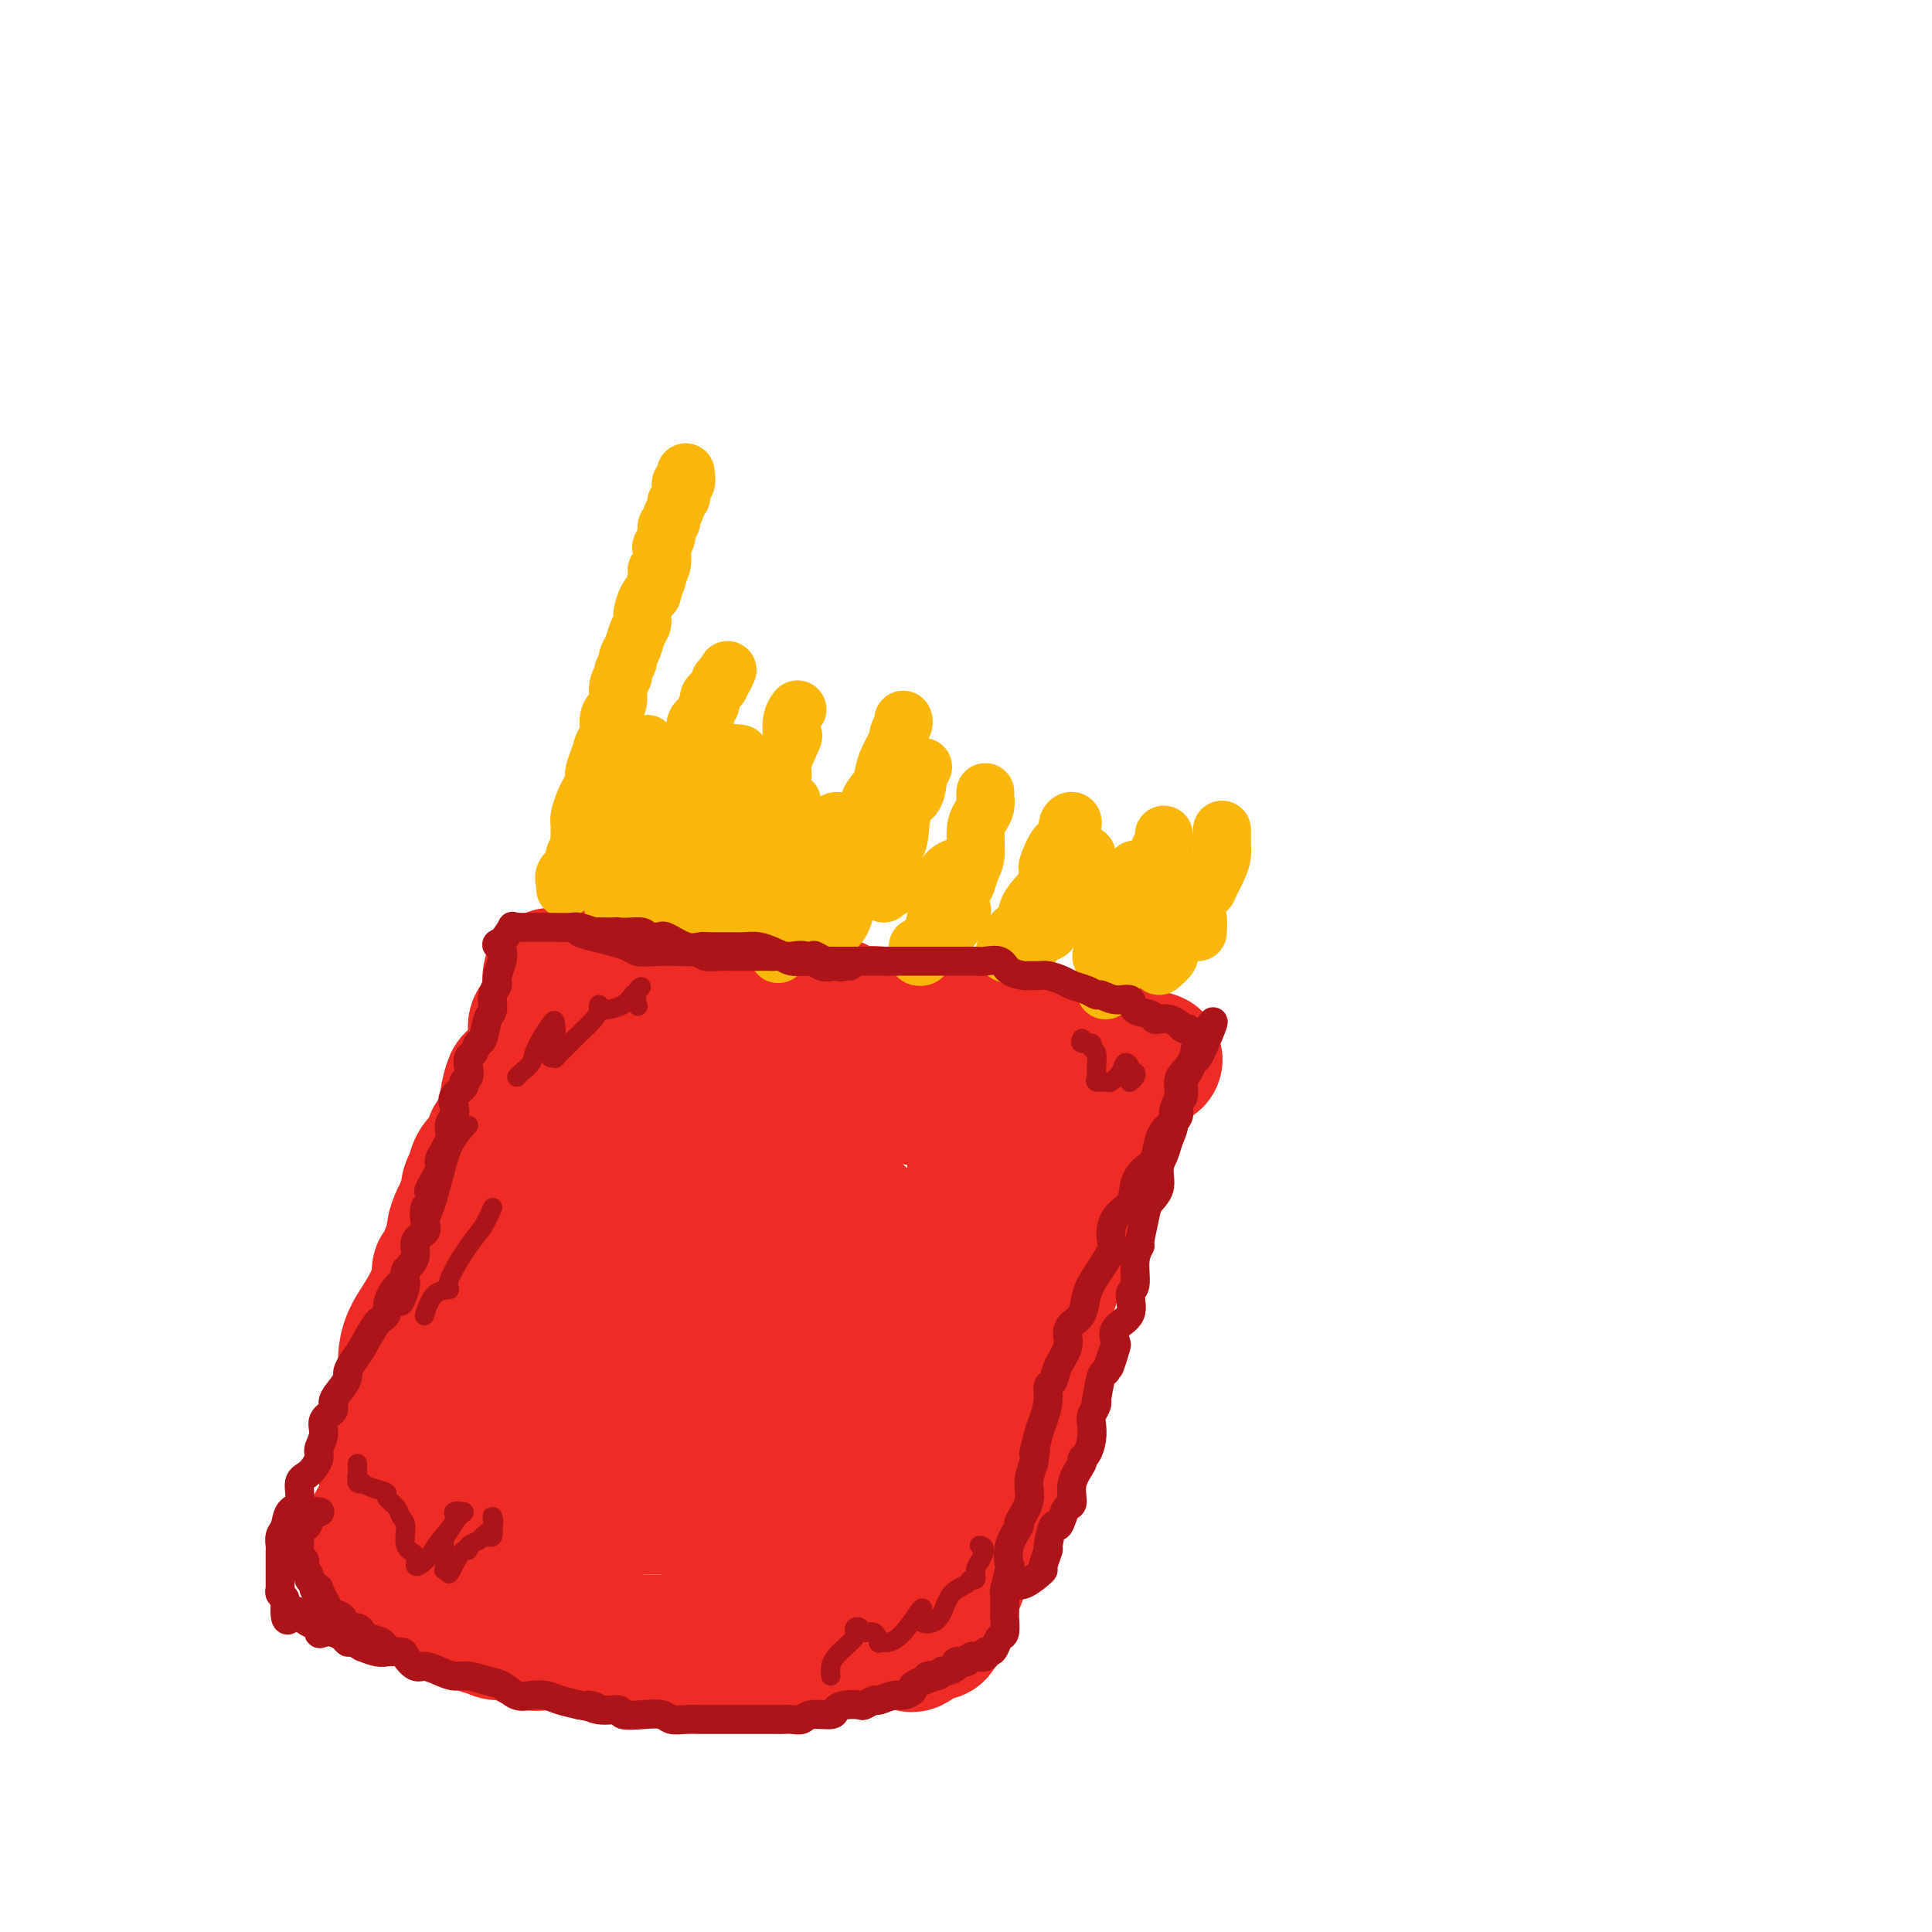 <svg viewBox='0 0 400 400' version='1.1' xmlns='http://www.w3.org/2000/svg' xmlns:xlink='http://www.w3.org/1999/xlink'><g fill='none' stroke='#EE2B24' stroke-width='28' stroke-linecap='round' stroke-linejoin='round'><path d='M95,267c-0.305,0.003 -0.609,0.006 -1,0c-0.391,-0.006 -0.867,-0.022 -1,0c-0.133,0.022 0.077,0.081 0,0c-0.077,-0.081 -0.440,-0.304 -1,0c-0.560,0.304 -1.317,1.135 -2,2c-0.683,0.865 -1.293,1.766 -2,3c-0.707,1.234 -1.510,2.802 -2,4c-0.490,1.198 -0.668,2.027 -1,3c-0.332,0.973 -0.820,2.091 -1,3c-0.180,0.909 -0.053,1.611 0,3c0.053,1.389 0.031,3.467 0,5c-0.031,1.533 -0.072,2.520 0,4c0.072,1.480 0.259,3.451 0,5c-0.259,1.549 -0.962,2.676 -1,4c-0.038,1.324 0.589,2.847 0,5c-0.589,2.153 -2.392,4.937 -3,7c-0.608,2.063 -0.019,3.404 0,4c0.019,0.596 -0.530,0.446 -1,1c-0.470,0.554 -0.860,1.811 -1,2c-0.140,0.189 -0.030,-0.692 0,-1c0.030,-0.308 -0.021,-0.044 0,-1c0.021,-0.956 0.113,-3.132 0,-4c-0.113,-0.868 -0.432,-0.429 0,-1c0.432,-0.571 1.616,-2.154 2,-4c0.384,-1.846 -0.033,-3.956 0,-6c0.033,-2.044 0.517,-4.022 1,-6'/><path d='M81,299c0.855,-4.407 1.493,-3.925 2,-6c0.507,-2.075 0.885,-6.708 1,-9c0.115,-2.292 -0.032,-2.241 0,-3c0.032,-0.759 0.242,-2.326 1,-4c0.758,-1.674 2.062,-3.455 3,-5c0.938,-1.545 1.508,-2.854 2,-4c0.492,-1.146 0.906,-2.127 1,-3c0.094,-0.873 -0.133,-1.636 0,-2c0.133,-0.364 0.627,-0.327 1,-1c0.373,-0.673 0.626,-2.055 1,-3c0.374,-0.945 0.870,-1.454 1,-2c0.130,-0.546 -0.105,-1.128 0,-2c0.105,-0.872 0.549,-2.033 1,-3c0.451,-0.967 0.909,-1.739 1,-2c0.091,-0.261 -0.185,-0.012 0,0c0.185,0.012 0.832,-0.213 1,-1c0.168,-0.787 -0.143,-2.136 0,-3c0.143,-0.864 0.738,-1.242 1,-2c0.262,-0.758 0.190,-1.897 1,-3c0.810,-1.103 2.503,-2.169 3,-3c0.497,-0.831 -0.203,-1.425 0,-2c0.203,-0.575 1.310,-1.130 2,-2c0.690,-0.870 0.963,-2.054 1,-3c0.037,-0.946 -0.163,-1.654 0,-3c0.163,-1.346 0.688,-3.330 1,-4c0.312,-0.670 0.409,-0.028 1,0c0.591,0.028 1.674,-0.560 2,-1c0.326,-0.440 -0.104,-0.734 0,-1c0.104,-0.266 0.744,-0.505 1,-1c0.256,-0.495 0.128,-1.248 0,-2'/><path d='M110,219c4.085,-9.349 1.799,-3.723 1,-2c-0.799,1.723 -0.110,-0.457 0,-2c0.110,-1.543 -0.359,-2.447 0,-3c0.359,-0.553 1.546,-0.753 2,-1c0.454,-0.247 0.173,-0.539 0,-1c-0.173,-0.461 -0.239,-1.090 0,-2c0.239,-0.910 0.784,-2.100 1,-3c0.216,-0.900 0.102,-1.509 0,-2c-0.102,-0.491 -0.193,-0.864 0,-1c0.193,-0.136 0.670,-0.036 1,0c0.330,0.036 0.513,0.009 1,0c0.487,-0.009 1.279,0.000 2,0c0.721,-0.000 1.370,-0.010 2,0c0.630,0.010 1.239,0.040 2,0c0.761,-0.040 1.672,-0.151 3,0c1.328,0.151 3.072,0.562 4,1c0.928,0.438 1.039,0.902 2,1c0.961,0.098 2.773,-0.170 4,0c1.227,0.170 1.868,0.778 3,1c1.132,0.222 2.754,0.060 4,0c1.246,-0.060 2.118,-0.016 3,0c0.882,0.016 1.776,0.004 3,0c1.224,-0.004 2.778,-0.001 4,0c1.222,0.001 2.111,0.001 3,0'/><path d='M155,205c6.796,0.682 3.287,0.887 3,1c-0.287,0.113 2.650,0.133 4,0c1.350,-0.133 1.113,-0.421 2,0c0.887,0.421 2.898,1.549 4,2c1.102,0.451 1.296,0.225 2,0c0.704,-0.225 1.919,-0.449 3,0c1.081,0.449 2.027,1.570 3,2c0.973,0.430 1.973,0.168 3,0c1.027,-0.168 2.079,-0.241 3,0c0.921,0.241 1.709,0.795 3,1c1.291,0.205 3.084,0.059 4,0c0.916,-0.059 0.955,-0.031 2,0c1.045,0.031 3.095,0.065 4,0c0.905,-0.065 0.664,-0.228 1,0c0.336,0.228 1.248,0.846 2,1c0.752,0.154 1.342,-0.155 2,0c0.658,0.155 1.384,0.774 2,1c0.616,0.226 1.124,0.060 2,0c0.876,-0.060 2.122,-0.013 3,0c0.878,0.013 1.388,-0.007 2,0c0.612,0.007 1.327,0.041 2,0c0.673,-0.041 1.303,-0.155 2,0c0.697,0.155 1.460,0.581 2,1c0.540,0.419 0.856,0.833 2,1c1.144,0.167 3.116,0.087 4,0c0.884,-0.087 0.681,-0.181 1,0c0.319,0.181 1.160,0.637 2,1c0.840,0.363 1.679,0.633 3,1c1.321,0.367 3.125,0.829 4,1c0.875,0.171 0.821,0.049 1,0c0.179,-0.049 0.589,-0.024 1,0'/><path d='M233,218c12.032,2.224 3.112,1.286 0,1c-3.112,-0.286 -0.416,0.082 0,1c0.416,0.918 -1.446,2.388 -2,3c-0.554,0.612 0.201,0.366 0,1c-0.201,0.634 -1.360,2.147 -2,3c-0.640,0.853 -0.763,1.046 -1,2c-0.237,0.954 -0.589,2.667 -1,4c-0.411,1.333 -0.880,2.285 -1,3c-0.120,0.715 0.109,1.194 0,2c-0.109,0.806 -0.555,1.939 -1,3c-0.445,1.061 -0.888,2.048 -1,3c-0.112,0.952 0.107,1.867 0,3c-0.107,1.133 -0.539,2.484 -1,3c-0.461,0.516 -0.950,0.196 -1,1c-0.050,0.804 0.339,2.730 0,4c-0.339,1.270 -1.405,1.884 -2,3c-0.595,1.116 -0.719,2.735 -1,4c-0.281,1.265 -0.719,2.175 -1,3c-0.281,0.825 -0.404,1.564 -1,3c-0.596,1.436 -1.665,3.571 -2,5c-0.335,1.429 0.064,2.154 0,3c-0.064,0.846 -0.590,1.813 -1,3c-0.410,1.187 -0.705,2.593 -1,4'/><path d='M213,283c-3.048,10.541 -0.667,4.395 0,3c0.667,-1.395 -0.381,1.961 -1,4c-0.619,2.039 -0.810,2.763 -1,4c-0.190,1.237 -0.379,2.989 -1,4c-0.621,1.011 -1.675,1.280 -2,2c-0.325,0.720 0.081,1.891 0,3c-0.081,1.109 -0.647,2.156 -1,3c-0.353,0.844 -0.494,1.486 -1,2c-0.506,0.514 -1.378,0.899 -2,2c-0.622,1.101 -0.993,2.918 -1,4c-0.007,1.082 0.352,1.428 0,2c-0.352,0.572 -1.414,1.369 -2,2c-0.586,0.631 -0.696,1.094 -1,2c-0.304,0.906 -0.802,2.255 -1,3c-0.198,0.745 -0.094,0.887 0,1c0.094,0.113 0.179,0.196 0,1c-0.179,0.804 -0.623,2.327 -1,3c-0.377,0.673 -0.689,0.495 -1,1c-0.311,0.505 -0.623,1.693 -1,2c-0.377,0.307 -0.819,-0.269 -1,0c-0.181,0.269 -0.101,1.381 0,2c0.101,0.619 0.224,0.744 0,1c-0.224,0.256 -0.795,0.643 -1,1c-0.205,0.357 -0.044,0.684 0,1c0.044,0.316 -0.030,0.621 0,1c0.030,0.379 0.163,0.834 0,1c-0.163,0.166 -0.621,0.045 -1,0c-0.379,-0.045 -0.680,-0.013 -1,0c-0.320,0.013 -0.660,0.006 -1,0'/><path d='M191,338c-3.093,4.906 -2.824,1.171 -3,0c-0.176,-1.171 -0.797,0.222 -2,1c-1.203,0.778 -2.987,0.940 -4,1c-1.013,0.060 -1.255,0.016 -2,0c-0.745,-0.016 -1.992,-0.004 -4,0c-2.008,0.004 -4.776,0.001 -6,0c-1.224,-0.001 -0.902,-0.000 -2,0c-1.098,0.000 -3.614,0.000 -7,0c-3.386,-0.000 -7.640,-0.000 -11,0c-3.360,0.000 -5.825,-0.000 -8,0c-2.175,0.000 -4.060,0.000 -6,0c-1.940,-0.000 -3.934,-0.001 -6,0c-2.066,0.001 -4.204,0.002 -6,0c-1.796,-0.002 -3.250,-0.008 -4,0c-0.750,0.008 -0.795,0.032 -2,0c-1.205,-0.032 -3.570,-0.118 -5,0c-1.430,0.118 -1.926,0.439 -3,0c-1.074,-0.439 -2.725,-1.638 -4,-2c-1.275,-0.362 -2.173,0.114 -3,0c-0.827,-0.114 -1.583,-0.819 -2,-1c-0.417,-0.181 -0.497,0.160 -1,0c-0.503,-0.160 -1.430,-0.821 -2,-1c-0.570,-0.179 -0.783,0.125 -1,0c-0.217,-0.125 -0.439,-0.677 -1,-1c-0.561,-0.323 -1.460,-0.415 -2,-1c-0.540,-0.585 -0.722,-1.662 -1,-2c-0.278,-0.338 -0.652,0.063 -1,0c-0.348,-0.063 -0.671,-0.589 -1,-1c-0.329,-0.411 -0.665,-0.705 -1,-1'/><path d='M90,330c-3.550,-2.040 -2.426,-2.141 -2,-3c0.426,-0.859 0.155,-2.476 0,-3c-0.155,-0.524 -0.193,0.046 0,-1c0.193,-1.046 0.618,-3.709 1,-5c0.382,-1.291 0.720,-1.210 1,-2c0.280,-0.790 0.502,-2.452 1,-4c0.498,-1.548 1.274,-2.982 2,-4c0.726,-1.018 1.403,-1.619 2,-3c0.597,-1.381 1.115,-3.541 2,-5c0.885,-1.459 2.139,-2.216 3,-3c0.861,-0.784 1.331,-1.593 2,-3c0.669,-1.407 1.539,-3.411 2,-4c0.461,-0.589 0.513,0.237 1,0c0.487,-0.237 1.410,-1.538 2,-3c0.590,-1.462 0.849,-3.084 1,-4c0.151,-0.916 0.196,-1.127 0,-2c-0.196,-0.873 -0.633,-2.410 0,-4c0.633,-1.590 2.336,-3.235 3,-5c0.664,-1.765 0.291,-3.651 0,-4c-0.291,-0.349 -0.499,0.840 0,0c0.499,-0.840 1.703,-3.708 2,-5c0.297,-1.292 -0.315,-1.006 0,-2c0.315,-0.994 1.557,-3.266 2,-5c0.443,-1.734 0.089,-2.928 0,-4c-0.089,-1.072 0.089,-2.021 0,-3c-0.089,-0.979 -0.445,-1.988 0,-3c0.445,-1.012 1.691,-2.025 2,-3c0.309,-0.975 -0.319,-1.911 0,-3c0.319,-1.089 1.586,-2.332 2,-3c0.414,-0.668 -0.025,-0.762 0,-1c0.025,-0.238 0.512,-0.619 1,-1'/><path d='M120,235c1.917,-8.174 0.208,-2.610 0,-1c-0.208,1.610 1.085,-0.736 2,-2c0.915,-1.264 1.452,-1.447 2,-2c0.548,-0.553 1.108,-1.476 2,-2c0.892,-0.524 2.115,-0.648 3,-1c0.885,-0.352 1.433,-0.931 2,-1c0.567,-0.069 1.152,0.374 2,0c0.848,-0.374 1.960,-1.564 3,-2c1.040,-0.436 2.010,-0.117 3,0c0.990,0.117 2.001,0.031 3,0c0.999,-0.031 1.985,-0.008 3,0c1.015,0.008 2.058,0.002 3,0c0.942,-0.002 1.785,-0.001 3,0c1.215,0.001 2.804,0.001 4,0c1.196,-0.001 2.000,-0.004 3,0c1.000,0.004 2.197,0.015 3,0c0.803,-0.015 1.214,-0.057 2,0c0.786,0.057 1.948,0.212 3,0c1.052,-0.212 1.996,-0.792 3,-1c1.004,-0.208 2.070,-0.046 3,0c0.930,0.046 1.726,-0.025 2,0c0.274,0.025 0.027,0.147 1,0c0.973,-0.147 3.167,-0.561 5,-1c1.833,-0.439 3.306,-0.902 4,-1c0.694,-0.098 0.608,0.170 1,0c0.392,-0.170 1.260,-0.778 2,-1c0.740,-0.222 1.350,-0.060 2,0c0.650,0.060 1.339,0.016 2,0c0.661,-0.016 1.293,-0.004 2,0c0.707,0.004 1.488,0.001 2,0c0.512,-0.001 0.756,-0.001 1,0'/><path d='M196,220c9.566,-0.501 3.481,0.246 2,1c-1.481,0.754 1.642,1.516 3,2c1.358,0.484 0.951,0.690 1,1c0.049,0.310 0.552,0.725 1,1c0.448,0.275 0.839,0.409 1,1c0.161,0.591 0.092,1.639 0,2c-0.092,0.361 -0.206,0.034 0,1c0.206,0.966 0.732,3.224 1,4c0.268,0.776 0.278,0.071 0,1c-0.278,0.929 -0.843,3.491 -1,5c-0.157,1.509 0.094,1.966 0,3c-0.094,1.034 -0.533,2.647 -1,4c-0.467,1.353 -0.961,2.447 -1,3c-0.039,0.553 0.379,0.566 0,2c-0.379,1.434 -1.555,4.288 -2,6c-0.445,1.712 -0.161,2.282 0,3c0.161,0.718 0.198,1.585 0,3c-0.198,1.415 -0.630,3.378 -1,5c-0.370,1.622 -0.677,2.901 -1,4c-0.323,1.099 -0.661,2.016 -1,3c-0.339,0.984 -0.677,2.036 -1,3c-0.323,0.964 -0.629,1.841 -1,3c-0.371,1.159 -0.807,2.601 -1,4c-0.193,1.399 -0.143,2.755 0,4c0.143,1.245 0.378,2.380 0,3c-0.378,0.620 -1.368,0.726 -2,2c-0.632,1.274 -0.904,3.717 -1,5c-0.096,1.283 -0.015,1.406 0,2c0.015,0.594 -0.034,1.660 0,3c0.034,1.340 0.153,2.954 0,4c-0.153,1.046 -0.576,1.523 -1,2'/><path d='M190,310c-2.717,12.273 -2.010,4.454 -2,2c0.010,-2.454 -0.677,0.457 -1,2c-0.323,1.543 -0.283,1.719 -1,2c-0.717,0.281 -2.190,0.666 -3,1c-0.810,0.334 -0.957,0.616 -2,1c-1.043,0.384 -2.983,0.871 -4,1c-1.017,0.129 -1.113,-0.101 -2,0c-0.887,0.101 -2.567,0.534 -4,1c-1.433,0.466 -2.619,0.964 -4,1c-1.381,0.036 -2.957,-0.391 -4,0c-1.043,0.391 -1.555,1.600 -2,2c-0.445,0.400 -0.824,-0.010 -1,0c-0.176,0.010 -0.148,0.441 -1,0c-0.852,-0.441 -2.583,-1.753 -4,-3c-1.417,-1.247 -2.522,-2.429 -4,-3c-1.478,-0.571 -3.331,-0.531 -4,-1c-0.669,-0.469 -0.154,-1.446 -1,-2c-0.846,-0.554 -3.054,-0.684 -4,-1c-0.946,-0.316 -0.630,-0.817 -1,-1c-0.370,-0.183 -1.426,-0.049 -2,0c-0.574,0.049 -0.665,0.013 -1,0c-0.335,-0.013 -0.915,-0.004 -1,0c-0.085,0.004 0.324,0.001 0,0c-0.324,-0.001 -1.382,-0.000 -2,0c-0.618,0.000 -0.795,0.000 -1,0c-0.205,-0.000 -0.436,-0.000 -1,0c-0.564,0.000 -1.459,0.000 -2,0c-0.541,-0.000 -0.726,-0.000 -1,0c-0.274,0.000 -0.637,0.000 -1,0'/><path d='M129,312c-2.147,-0.284 -1.016,-0.495 -1,0c0.016,0.495 -1.083,1.694 -2,2c-0.917,0.306 -1.651,-0.282 -2,0c-0.349,0.282 -0.313,1.435 -1,2c-0.687,0.565 -2.096,0.544 -3,1c-0.904,0.456 -1.302,1.389 -2,2c-0.698,0.611 -1.696,0.900 -2,1c-0.304,0.100 0.088,0.013 0,0c-0.088,-0.013 -0.654,0.049 -1,0c-0.346,-0.049 -0.471,-0.210 -1,0c-0.529,0.210 -1.462,0.791 -2,1c-0.538,0.209 -0.680,0.048 -1,0c-0.320,-0.048 -0.818,0.018 -1,0c-0.182,-0.018 -0.049,-0.121 0,-1c0.049,-0.879 0.013,-2.533 0,-4c-0.013,-1.467 -0.004,-2.745 0,-3c0.004,-0.255 0.003,0.513 0,-1c-0.003,-1.513 -0.006,-5.307 1,-8c1.006,-2.693 3.022,-4.286 4,-5c0.978,-0.714 0.917,-0.548 1,-1c0.083,-0.452 0.311,-1.523 1,-3c0.689,-1.477 1.839,-3.359 3,-5c1.161,-1.641 2.332,-3.040 3,-4c0.668,-0.960 0.834,-1.480 1,-2'/><path d='M124,284c2.210,-3.749 1.236,-3.123 1,-3c-0.236,0.123 0.265,-0.258 1,-2c0.735,-1.742 1.702,-4.844 2,-6c0.298,-1.156 -0.073,-0.367 0,-2c0.073,-1.633 0.591,-5.687 1,-7c0.409,-1.313 0.709,0.114 1,0c0.291,-0.114 0.574,-1.771 1,-3c0.426,-1.229 0.996,-2.030 2,-3c1.004,-0.970 2.443,-2.110 4,-4c1.557,-1.890 3.231,-4.529 5,-7c1.769,-2.471 3.632,-4.775 5,-6c1.368,-1.225 2.240,-1.372 3,-2c0.760,-0.628 1.407,-1.737 2,-2c0.593,-0.263 1.132,0.320 2,0c0.868,-0.320 2.067,-1.544 3,-2c0.933,-0.456 1.601,-0.145 2,0c0.399,0.145 0.529,0.124 1,0c0.471,-0.124 1.282,-0.349 2,0c0.718,0.349 1.344,1.274 2,2c0.656,0.726 1.341,1.255 2,2c0.659,0.745 1.291,1.707 2,2c0.709,0.293 1.497,-0.084 2,0c0.503,0.084 0.723,0.627 1,1c0.277,0.373 0.610,0.574 1,1c0.390,0.426 0.837,1.075 1,2c0.163,0.925 0.044,2.126 0,3c-0.044,0.874 -0.012,1.420 0,2c0.012,0.580 0.003,1.195 0,2c-0.003,0.805 -0.001,1.802 0,3c0.001,1.198 0.000,2.599 0,4'/><path d='M173,259c0.290,3.373 0.014,3.304 0,4c-0.014,0.696 0.234,2.157 0,3c-0.234,0.843 -0.950,1.069 -1,2c-0.050,0.931 0.565,2.569 0,4c-0.565,1.431 -2.309,2.656 -3,4c-0.691,1.344 -0.330,2.809 -1,4c-0.670,1.191 -2.372,2.110 -4,3c-1.628,0.890 -3.181,1.751 -4,2c-0.819,0.249 -0.905,-0.114 -2,0c-1.095,0.114 -3.199,0.704 -4,1c-0.801,0.296 -0.299,0.298 -1,1c-0.701,0.702 -2.604,2.103 -4,3c-1.396,0.897 -2.283,1.291 -3,2c-0.717,0.709 -1.263,1.732 -2,2c-0.737,0.268 -1.663,-0.219 -2,0c-0.337,0.219 -0.084,1.146 0,2c0.084,0.854 -0.000,1.637 0,2c0.000,0.363 0.085,0.307 0,1c-0.085,0.693 -0.338,2.137 0,3c0.338,0.863 1.268,1.145 2,2c0.732,0.855 1.267,2.281 2,3c0.733,0.719 1.664,0.729 3,1c1.336,0.271 3.077,0.802 4,1c0.923,0.198 1.030,0.064 2,0c0.970,-0.064 2.805,-0.057 4,0c1.195,0.057 1.750,0.164 3,0c1.250,-0.164 3.194,-0.599 4,-1c0.806,-0.401 0.474,-0.767 2,-1c1.526,-0.233 4.911,-0.332 7,-1c2.089,-0.668 2.883,-1.905 4,-3c1.117,-1.095 2.559,-2.047 4,-3'/><path d='M183,300c3.519,-1.297 1.818,-0.040 2,-1c0.182,-0.960 2.247,-4.139 3,-6c0.753,-1.861 0.195,-2.406 0,-3c-0.195,-0.594 -0.026,-1.236 0,-2c0.026,-0.764 -0.092,-1.648 0,-3c0.092,-1.352 0.393,-3.171 0,-4c-0.393,-0.829 -1.481,-0.667 -2,-1c-0.519,-0.333 -0.471,-1.161 -1,-2c-0.529,-0.839 -1.636,-1.690 -3,-2c-1.364,-0.310 -2.984,-0.079 -5,0c-2.016,0.079 -4.427,0.007 -7,0c-2.573,-0.007 -5.308,0.050 -8,0c-2.692,-0.050 -5.342,-0.209 -7,0c-1.658,0.209 -2.325,0.785 -3,1c-0.675,0.215 -1.357,0.069 -2,0c-0.643,-0.069 -1.247,-0.061 -2,0c-0.753,0.061 -1.656,0.176 -2,0c-0.344,-0.176 -0.131,-0.641 0,-1c0.131,-0.359 0.179,-0.610 0,-1c-0.179,-0.390 -0.583,-0.917 0,-2c0.583,-1.083 2.155,-2.722 3,-4c0.845,-1.278 0.963,-2.195 2,-3c1.037,-0.805 2.994,-1.500 4,-2c1.006,-0.500 1.060,-0.807 2,-1c0.940,-0.193 2.764,-0.271 4,-1c1.236,-0.729 1.883,-2.107 3,-3c1.117,-0.893 2.706,-1.300 4,-2c1.294,-0.700 2.295,-1.693 3,-2c0.705,-0.307 1.113,0.071 2,0c0.887,-0.071 2.253,-0.592 3,-1c0.747,-0.408 0.873,-0.704 1,-1'/><path d='M177,253c4.403,-2.187 2.412,-1.154 2,-1c-0.412,0.154 0.757,-0.572 1,-1c0.243,-0.428 -0.440,-0.558 0,-1c0.440,-0.442 2.001,-1.197 3,-2c0.999,-0.803 1.434,-1.655 2,-2c0.566,-0.345 1.263,-0.183 2,-1c0.737,-0.817 1.515,-2.611 2,-4c0.485,-1.389 0.676,-2.372 1,-3c0.324,-0.628 0.780,-0.900 1,-1c0.220,-0.100 0.203,-0.027 0,0c-0.203,0.027 -0.593,0.007 -1,0c-0.407,-0.007 -0.831,-0.002 -1,0c-0.169,0.002 -0.085,0.001 0,0'/></g>
<g fill='none' stroke='#F9B70B' stroke-width='12' stroke-linecap='round' stroke-linejoin='round'><path d='M117,184c0.061,-0.231 0.122,-0.461 0,-1c-0.122,-0.539 -0.426,-1.386 0,-2c0.426,-0.614 1.582,-0.995 2,-1c0.418,-0.005 0.098,0.365 0,0c-0.098,-0.365 0.027,-1.467 0,-2c-0.027,-0.533 -0.204,-0.498 0,-1c0.204,-0.502 0.790,-1.542 1,-2c0.210,-0.458 0.045,-0.335 0,-1c-0.045,-0.665 0.030,-2.118 0,-3c-0.030,-0.882 -0.167,-1.194 0,-2c0.167,-0.806 0.636,-2.105 1,-3c0.364,-0.895 0.622,-1.384 1,-2c0.378,-0.616 0.876,-1.357 1,-2c0.124,-0.643 -0.125,-1.187 0,-2c0.125,-0.813 0.625,-1.895 1,-3c0.375,-1.105 0.626,-2.235 1,-3c0.374,-0.765 0.870,-1.167 1,-2c0.130,-0.833 -0.105,-2.097 0,-3c0.105,-0.903 0.549,-1.445 1,-2c0.451,-0.555 0.910,-1.122 1,-2c0.090,-0.878 -0.187,-2.066 0,-3c0.187,-0.934 0.838,-1.614 1,-2c0.162,-0.386 -0.164,-0.477 0,-1c0.164,-0.523 0.818,-1.477 1,-2c0.182,-0.523 -0.110,-0.614 0,-1c0.110,-0.386 0.621,-1.066 1,-2c0.379,-0.934 0.626,-2.120 1,-3c0.374,-0.880 0.873,-1.452 1,-2c0.127,-0.548 -0.120,-1.071 0,-2c0.120,-0.929 0.606,-2.266 1,-3c0.394,-0.734 0.697,-0.867 1,-1'/><path d='M135,123c3.007,-10.071 1.524,-4.748 1,-3c-0.524,1.748 -0.089,-0.080 0,-1c0.089,-0.920 -0.168,-0.932 0,-1c0.168,-0.068 0.762,-0.193 1,-1c0.238,-0.807 0.120,-2.296 0,-3c-0.120,-0.704 -0.244,-0.621 0,-1c0.244,-0.379 0.854,-1.219 1,-2c0.146,-0.781 -0.172,-1.505 0,-2c0.172,-0.495 0.835,-0.763 1,-1c0.165,-0.237 -0.166,-0.445 0,-1c0.166,-0.555 0.829,-1.458 1,-2c0.171,-0.542 -0.151,-0.724 0,-1c0.151,-0.276 0.776,-0.646 1,-1c0.224,-0.354 0.046,-0.691 0,-1c-0.046,-0.309 0.040,-0.591 0,-1c-0.040,-0.409 -0.207,-0.945 0,-1c0.207,-0.055 0.786,0.370 1,0c0.214,-0.370 0.061,-1.534 0,-2c-0.061,-0.466 -0.031,-0.233 0,0'/><path d='M138,187c-0.000,-0.181 -0.000,-0.362 0,-1c0.000,-0.638 0.000,-1.732 0,-2c-0.000,-0.268 -0.000,0.290 0,0c0.000,-0.290 0.000,-1.427 0,-2c-0.000,-0.573 -0.001,-0.582 0,-1c0.001,-0.418 0.003,-1.247 0,-2c-0.003,-0.753 -0.011,-1.432 0,-2c0.011,-0.568 0.041,-1.026 0,-2c-0.041,-0.974 -0.152,-2.465 0,-3c0.152,-0.535 0.567,-0.113 1,-1c0.433,-0.887 0.886,-3.081 1,-4c0.114,-0.919 -0.109,-0.561 0,-1c0.109,-0.439 0.550,-1.675 1,-3c0.450,-1.325 0.909,-2.739 1,-4c0.091,-1.261 -0.187,-2.369 0,-3c0.187,-0.631 0.837,-0.786 1,-1c0.163,-0.214 -0.163,-0.486 0,-1c0.163,-0.514 0.813,-1.269 1,-2c0.187,-0.731 -0.090,-1.439 0,-2c0.090,-0.561 0.546,-0.977 1,-1c0.454,-0.023 0.904,0.346 1,0c0.096,-0.346 -0.163,-1.406 0,-2c0.163,-0.594 0.747,-0.723 1,-1c0.253,-0.277 0.176,-0.704 0,-1c-0.176,-0.296 -0.449,-0.461 0,-1c0.449,-0.539 1.621,-1.453 2,-2c0.379,-0.547 -0.035,-0.728 0,-1c0.035,-0.272 0.517,-0.636 1,-1'/><path d='M150,140c1.244,-2.489 0.356,-0.711 0,0c-0.356,0.711 -0.178,0.356 0,0'/><path d='M154,191c-0.843,0.213 -1.686,0.426 -2,0c-0.314,-0.426 -0.100,-1.492 0,-2c0.100,-0.508 0.087,-0.457 0,-1c-0.087,-0.543 -0.249,-1.681 0,-2c0.249,-0.319 0.908,0.181 1,0c0.092,-0.181 -0.382,-1.044 0,-2c0.382,-0.956 1.621,-2.007 2,-3c0.379,-0.993 -0.102,-1.929 0,-3c0.102,-1.071 0.785,-2.277 1,-3c0.215,-0.723 -0.039,-0.964 0,-2c0.039,-1.036 0.373,-2.869 1,-4c0.627,-1.131 1.549,-1.561 2,-2c0.451,-0.439 0.433,-0.886 1,-2c0.567,-1.114 1.720,-2.896 2,-4c0.280,-1.104 -0.314,-1.529 0,-3c0.314,-1.471 1.534,-3.988 2,-5c0.466,-1.012 0.176,-0.519 0,-1c-0.176,-0.481 -0.240,-1.937 0,-3c0.240,-1.063 0.783,-1.732 1,-2c0.217,-0.268 0.109,-0.134 0,0'/><path d='M134,154c-0.414,0.260 -0.828,0.521 -1,1c-0.172,0.479 -0.103,1.177 0,2c0.103,0.823 0.240,1.771 0,2c-0.240,0.229 -0.855,-0.260 -1,1c-0.145,1.260 0.181,4.271 0,6c-0.181,1.729 -0.871,2.177 -1,3c-0.129,0.823 0.301,2.020 0,3c-0.301,0.980 -1.335,1.743 -2,3c-0.665,1.257 -0.963,3.010 -1,4c-0.037,0.990 0.186,1.218 0,2c-0.186,0.782 -0.782,2.117 -1,3c-0.218,0.883 -0.059,1.315 0,2c0.059,0.685 0.017,1.624 0,2c-0.017,0.376 -0.008,0.188 0,0'/><path d='M146,190c0.001,-0.195 0.002,-0.391 0,-1c-0.002,-0.609 -0.007,-1.632 0,-2c0.007,-0.368 0.025,-0.082 0,-1c-0.025,-0.918 -0.094,-3.039 0,-4c0.094,-0.961 0.350,-0.763 1,-2c0.650,-1.237 1.695,-3.911 2,-5c0.305,-1.089 -0.128,-0.594 0,-1c0.128,-0.406 0.819,-1.713 1,-3c0.181,-1.287 -0.147,-2.554 0,-4c0.147,-1.446 0.769,-3.071 1,-4c0.231,-0.929 0.069,-1.163 0,-2c-0.069,-0.837 -0.046,-2.277 0,-3c0.046,-0.723 0.115,-0.730 0,-1c-0.115,-0.270 -0.416,-0.803 0,-1c0.416,-0.197 1.547,-0.056 2,0c0.453,0.056 0.226,0.028 0,0'/><path d='M172,191c0.417,0.034 0.834,0.068 1,0c0.166,-0.068 0.082,-0.237 0,0c-0.082,0.237 -0.163,0.882 0,1c0.163,0.118 0.569,-0.290 1,-1c0.431,-0.710 0.885,-1.723 1,-3c0.115,-1.277 -0.111,-2.819 0,-4c0.111,-1.181 0.560,-2.000 1,-3c0.440,-1.000 0.873,-2.182 1,-3c0.127,-0.818 -0.050,-1.272 0,-2c0.050,-0.728 0.328,-1.731 1,-3c0.672,-1.269 1.737,-2.802 2,-4c0.263,-1.198 -0.275,-2.059 0,-3c0.275,-0.941 1.365,-1.963 2,-3c0.635,-1.037 0.815,-2.088 1,-3c0.185,-0.912 0.375,-1.684 1,-3c0.625,-1.316 1.684,-3.176 2,-4c0.316,-0.824 -0.111,-0.613 0,-1c0.111,-0.387 0.762,-1.372 1,-2c0.238,-0.628 0.064,-0.900 0,-1c-0.064,-0.100 -0.018,-0.029 0,0c0.018,0.029 0.009,0.014 0,0'/><path d='M164,166c-0.475,0.525 -0.950,1.050 -1,2c-0.050,0.950 0.326,2.326 0,4c-0.326,1.674 -1.356,3.648 -2,5c-0.644,1.352 -0.904,2.084 -1,3c-0.096,0.916 -0.027,2.017 0,3c0.027,0.983 0.011,1.847 0,3c-0.011,1.153 -0.017,2.593 0,4c0.017,1.407 0.056,2.779 0,3c-0.056,0.221 -0.207,-0.710 0,0c0.207,0.710 0.774,3.060 1,4c0.226,0.940 0.113,0.470 0,0'/><path d='M183,185c-0.081,-0.243 -0.162,-0.485 0,-1c0.162,-0.515 0.567,-1.302 1,-1c0.433,0.302 0.893,1.691 1,0c0.107,-1.691 -0.139,-6.464 0,-8c0.139,-1.536 0.663,0.165 1,-1c0.337,-1.165 0.486,-5.195 1,-7c0.514,-1.805 1.392,-1.384 2,-2c0.608,-0.616 0.947,-2.268 1,-3c0.053,-0.732 -0.178,-0.543 0,-1c0.178,-0.457 0.765,-1.559 1,-2c0.235,-0.441 0.117,-0.220 0,0'/><path d='M195,192c0.370,-0.089 0.739,-0.177 1,0c0.261,0.177 0.413,0.621 1,0c0.587,-0.621 1.610,-2.305 2,-3c0.390,-0.695 0.147,-0.400 0,-1c-0.147,-0.600 -0.198,-2.096 0,-3c0.198,-0.904 0.644,-1.215 1,-2c0.356,-0.785 0.621,-2.044 1,-3c0.379,-0.956 0.872,-1.607 1,-3c0.128,-1.393 -0.109,-3.526 0,-5c0.109,-1.474 0.565,-2.290 1,-3c0.435,-0.710 0.849,-1.314 1,-2c0.151,-0.686 0.041,-1.454 0,-2c-0.041,-0.546 -0.012,-0.870 0,-1c0.012,-0.130 0.006,-0.065 0,0'/><path d='M208,197c0.368,0.449 0.736,0.898 1,0c0.264,-0.898 0.425,-3.142 1,-4c0.575,-0.858 1.564,-0.331 2,-1c0.436,-0.669 0.318,-2.534 1,-4c0.682,-1.466 2.162,-2.534 3,-4c0.838,-1.466 1.032,-3.331 1,-4c-0.032,-0.669 -0.292,-0.142 0,-1c0.292,-0.858 1.136,-3.102 2,-4c0.864,-0.898 1.748,-0.450 2,-1c0.252,-0.550 -0.129,-2.098 0,-3c0.129,-0.902 0.767,-1.159 1,-1c0.233,0.159 0.063,0.733 0,1c-0.063,0.267 -0.017,0.226 0,1c0.017,0.774 0.005,2.364 0,3c-0.005,0.636 -0.002,0.318 0,0'/><path d='M230,197c-0.067,-0.701 -0.134,-1.401 0,-2c0.134,-0.599 0.471,-1.095 1,-2c0.529,-0.905 1.252,-2.217 2,-3c0.748,-0.783 1.523,-1.035 2,-2c0.477,-0.965 0.658,-2.644 1,-4c0.342,-1.356 0.847,-2.391 1,-3c0.153,-0.609 -0.046,-0.792 0,-1c0.046,-0.208 0.338,-0.441 1,-1c0.662,-0.559 1.694,-1.442 2,-2c0.306,-0.558 -0.114,-0.789 0,-1c0.114,-0.211 0.761,-0.403 1,-1c0.239,-0.597 0.068,-1.599 0,-2c-0.068,-0.401 -0.034,-0.200 0,0'/><path d='M235,180c0.109,1.767 0.218,3.535 0,4c-0.218,0.465 -0.761,-0.372 -1,0c-0.239,0.372 -0.172,1.952 0,3c0.172,1.048 0.448,1.565 0,3c-0.448,1.435 -1.622,3.789 -2,5c-0.378,1.211 0.039,1.281 0,2c-0.039,0.719 -0.532,2.088 -1,3c-0.468,0.912 -0.909,1.368 -1,2c-0.091,0.632 0.168,1.439 0,2c-0.168,0.561 -0.762,0.874 -1,1c-0.238,0.126 -0.119,0.063 0,0'/><path d='M225,177c-0.194,1.106 -0.388,2.212 -1,3c-0.612,0.788 -1.640,1.258 -2,2c-0.360,0.742 -0.050,1.756 0,3c0.050,1.244 -0.159,2.719 -1,4c-0.841,1.281 -2.313,2.368 -3,3c-0.687,0.632 -0.587,0.810 -1,1c-0.413,0.190 -1.337,0.391 -2,1c-0.663,0.609 -1.063,1.625 -2,2c-0.937,0.375 -2.411,0.107 -3,0c-0.589,-0.107 -0.295,-0.054 0,0'/><path d='M201,179c-0.137,-0.063 -0.274,-0.126 -1,0c-0.726,0.126 -2.039,0.442 -3,1c-0.961,0.558 -1.568,1.357 -2,3c-0.432,1.643 -0.689,4.128 -1,6c-0.311,1.872 -0.676,3.129 -1,4c-0.324,0.871 -0.609,1.355 -1,2c-0.391,0.645 -0.889,1.451 -1,2c-0.111,0.549 0.167,0.840 0,1c-0.167,0.160 -0.777,0.187 -1,0c-0.223,-0.187 -0.060,-0.589 0,-1c0.060,-0.411 0.017,-0.832 0,-1c-0.017,-0.168 -0.009,-0.084 0,0'/><path d='M174,170c-0.457,-0.021 -0.913,-0.042 -1,0c-0.087,0.042 0.197,0.146 0,1c-0.197,0.854 -0.875,2.458 -1,3c-0.125,0.542 0.302,0.022 0,1c-0.302,0.978 -1.335,3.453 -2,5c-0.665,1.547 -0.963,2.166 -1,3c-0.037,0.834 0.186,1.884 0,3c-0.186,1.116 -0.782,2.299 -1,3c-0.218,0.701 -0.059,0.919 0,1c0.059,0.081 0.017,0.023 0,0c-0.017,-0.023 -0.008,-0.012 0,0'/><path d='M228,198c0.194,-0.022 0.388,-0.043 1,0c0.612,0.043 1.642,0.152 2,0c0.358,-0.152 0.043,-0.563 0,-1c-0.043,-0.437 0.188,-0.899 1,-2c0.812,-1.101 2.207,-2.842 3,-4c0.793,-1.158 0.983,-1.733 1,-3c0.017,-1.267 -0.140,-3.226 0,-4c0.140,-0.774 0.576,-0.362 1,-1c0.424,-0.638 0.835,-2.325 1,-3c0.165,-0.675 0.082,-0.337 0,0'/><path d='M240,200c0.829,-0.703 1.658,-1.406 2,-2c0.342,-0.594 0.196,-1.081 0,-1c-0.196,0.081 -0.441,0.728 0,0c0.441,-0.728 1.567,-2.830 2,-4c0.433,-1.170 0.172,-1.407 0,-2c-0.172,-0.593 -0.256,-1.543 0,-3c0.256,-1.457 0.852,-3.421 1,-4c0.148,-0.579 -0.153,0.229 0,0c0.153,-0.229 0.758,-1.494 1,-2c0.242,-0.506 0.121,-0.253 0,0'/><path d='M248,193c0.064,-1.026 0.129,-2.053 0,-3c-0.129,-0.947 -0.451,-1.815 0,-3c0.451,-1.185 1.676,-2.688 2,-3c0.324,-0.312 -0.253,0.567 0,0c0.253,-0.567 1.336,-2.581 2,-4c0.664,-1.419 0.910,-2.244 1,-3c0.090,-0.756 0.024,-1.443 0,-2c-0.024,-0.557 -0.006,-0.984 0,-1c0.006,-0.016 0.002,0.380 0,0c-0.002,-0.380 -0.000,-1.537 0,-2c0.000,-0.463 0.000,-0.231 0,0'/></g>
<g fill='none' stroke='#AD1419' stroke-width='6' stroke-linecap='round' stroke-linejoin='round'><path d='M246,213c-0.356,0.083 -0.712,0.167 -1,0c-0.288,-0.167 -0.509,-0.584 -1,-1c-0.491,-0.416 -1.253,-0.831 -2,-1c-0.747,-0.169 -1.480,-0.092 -2,0c-0.520,0.092 -0.827,0.197 -1,0c-0.173,-0.197 -0.211,-0.698 -1,-1c-0.789,-0.302 -2.329,-0.406 -3,-1c-0.671,-0.594 -0.472,-1.679 -1,-2c-0.528,-0.321 -1.784,0.121 -3,0c-1.216,-0.121 -2.394,-0.806 -3,-1c-0.606,-0.194 -0.642,0.102 -1,0c-0.358,-0.102 -1.040,-0.602 -2,-1c-0.960,-0.398 -2.198,-0.695 -3,-1c-0.802,-0.305 -1.169,-0.617 -2,-1c-0.831,-0.383 -2.128,-0.836 -3,-1c-0.872,-0.164 -1.321,-0.037 -2,0c-0.679,0.037 -1.589,-0.014 -2,0c-0.411,0.014 -0.322,0.095 -1,0c-0.678,-0.095 -2.123,-0.365 -3,-1c-0.877,-0.635 -1.184,-1.634 -2,-2c-0.816,-0.366 -2.139,-0.098 -3,0c-0.861,0.098 -1.260,0.026 -2,0c-0.740,-0.026 -1.822,-0.007 -3,0c-1.178,0.007 -2.452,0.002 -3,0c-0.548,-0.002 -0.369,-0.001 -1,0c-0.631,0.001 -2.072,0.000 -3,0c-0.928,-0.000 -1.341,-0.000 -2,0c-0.659,0.000 -1.562,0.000 -2,0c-0.438,-0.000 -0.411,-0.000 -1,0c-0.589,0.000 -1.795,0.000 -3,0'/><path d='M184,199c-3.921,0.000 -2.224,0.000 -2,0c0.224,-0.000 -1.024,-0.000 -2,0c-0.976,0.000 -1.678,0.000 -2,0c-0.322,-0.000 -0.262,-0.000 -1,0c-0.738,0.000 -2.274,0.001 -3,0c-0.726,-0.001 -0.642,-0.003 -1,0c-0.358,0.003 -1.159,0.012 -2,0c-0.841,-0.012 -1.723,-0.046 -3,0c-1.277,0.046 -2.950,0.170 -4,0c-1.050,-0.170 -1.476,-0.634 -2,-1c-0.524,-0.366 -1.145,-0.634 -2,-1c-0.855,-0.366 -1.944,-0.831 -3,-1c-1.056,-0.169 -2.080,-0.043 -3,0c-0.920,0.043 -1.735,0.004 -3,0c-1.265,-0.004 -2.980,0.027 -4,0c-1.020,-0.027 -1.345,-0.113 -2,0c-0.655,0.113 -1.642,0.424 -3,0c-1.358,-0.424 -3.089,-1.581 -4,-2c-0.911,-0.419 -1.003,-0.098 -2,0c-0.997,0.098 -2.901,-0.026 -4,0c-1.099,0.026 -1.395,0.203 -2,0c-0.605,-0.203 -1.520,-0.786 -2,-1c-0.480,-0.214 -0.525,-0.057 -1,0c-0.475,0.057 -1.379,0.015 -2,0c-0.621,-0.015 -0.960,-0.004 -1,0c-0.040,0.004 0.220,0.001 0,0c-0.220,-0.001 -0.920,-0.000 -1,0c-0.080,0.000 0.460,0.000 1,0'/><path d='M124,193c-8.855,-0.597 -0.994,0.912 3,2c3.994,1.088 4.121,1.755 5,2c0.879,0.245 2.510,0.070 4,0c1.490,-0.070 2.840,-0.033 4,0c1.160,0.033 2.130,0.061 3,0c0.870,-0.061 1.641,-0.213 2,0c0.359,0.213 0.305,0.789 1,1c0.695,0.211 2.139,0.057 3,0c0.861,-0.057 1.138,-0.015 2,0c0.862,0.015 2.309,0.004 3,0c0.691,-0.004 0.627,-0.001 1,0c0.373,0.001 1.183,0.001 2,0c0.817,-0.001 1.639,-0.002 2,0c0.361,0.002 0.259,0.008 1,0c0.741,-0.008 2.324,-0.030 3,0c0.676,0.030 0.447,0.113 1,0c0.553,-0.113 1.890,-0.422 3,0c1.110,0.422 1.993,1.577 3,2c1.007,0.423 2.137,0.115 3,0c0.863,-0.115 1.460,-0.038 2,0c0.540,0.038 1.024,0.038 1,0c-0.024,-0.038 -0.554,-0.115 -1,0c-0.446,0.115 -0.807,0.423 -2,0c-1.193,-0.423 -3.217,-1.577 -4,-2c-0.783,-0.423 -0.326,-0.114 -1,0c-0.674,0.114 -2.478,0.033 -4,0c-1.522,-0.033 -2.761,-0.016 -4,0'/><path d='M160,198c-3.226,-0.537 -3.289,-0.880 -4,-1c-0.711,-0.120 -2.068,-0.017 -4,0c-1.932,0.017 -4.439,-0.051 -6,0c-1.561,0.051 -2.177,0.221 -3,0c-0.823,-0.221 -1.854,-0.834 -3,-1c-1.146,-0.166 -2.409,0.113 -3,0c-0.591,-0.113 -0.511,-0.619 -1,-1c-0.489,-0.381 -1.547,-0.638 -2,-1c-0.453,-0.362 -0.299,-0.829 -1,-1c-0.701,-0.171 -2.255,-0.046 -3,0c-0.745,0.046 -0.680,0.013 -1,0c-0.320,-0.013 -1.024,-0.007 -1,0c0.024,0.007 0.776,0.016 0,0c-0.776,-0.016 -3.080,-0.057 -4,0c-0.920,0.057 -0.455,0.211 -1,0c-0.545,-0.211 -2.101,-0.789 -3,-1c-0.899,-0.211 -1.142,-0.057 -2,0c-0.858,0.057 -2.332,0.015 -3,0c-0.668,-0.015 -0.532,-0.004 -1,0c-0.468,0.004 -1.541,0.002 -2,0c-0.459,-0.002 -0.304,-0.003 -1,0c-0.696,0.003 -2.245,0.009 -3,0c-0.755,-0.009 -0.718,-0.033 -1,0c-0.282,0.033 -0.884,0.124 -1,0c-0.116,-0.124 0.252,-0.464 0,0c-0.252,0.464 -1.126,1.732 -2,3'/><path d='M104,195c-2.410,0.641 -0.435,0.742 0,2c0.435,1.258 -0.671,3.671 -1,5c-0.329,1.329 0.119,1.572 0,2c-0.119,0.428 -0.805,1.041 -1,2c-0.195,0.959 0.103,2.264 0,3c-0.103,0.736 -0.606,0.903 -1,2c-0.394,1.097 -0.680,3.123 -1,4c-0.320,0.877 -0.673,0.606 -1,1c-0.327,0.394 -0.628,1.454 -1,2c-0.372,0.546 -0.816,0.579 -1,1c-0.184,0.421 -0.109,1.229 0,2c0.109,0.771 0.253,1.505 0,2c-0.253,0.495 -0.904,0.752 -1,1c-0.096,0.248 0.362,0.489 0,1c-0.362,0.511 -1.545,1.293 -2,2c-0.455,0.707 -0.183,1.338 0,2c0.183,0.662 0.275,1.354 0,2c-0.275,0.646 -0.918,1.245 -1,2c-0.082,0.755 0.398,1.664 0,3c-0.398,1.336 -1.675,3.097 -2,4c-0.325,0.903 0.302,0.947 0,2c-0.302,1.053 -1.531,3.115 -2,4c-0.469,0.885 -0.176,0.593 0,1c0.176,0.407 0.235,1.512 0,2c-0.235,0.488 -0.766,0.360 -1,1c-0.234,0.640 -0.173,2.047 0,3c0.173,0.953 0.459,1.451 0,2c-0.459,0.549 -1.662,1.148 -2,2c-0.338,0.852 0.189,1.958 0,3c-0.189,1.042 -1.095,2.021 -2,3'/><path d='M84,263c-2.922,11.139 -0.229,4.987 0,3c0.229,-1.987 -2.008,0.191 -3,2c-0.992,1.809 -0.739,3.248 -1,4c-0.261,0.752 -1.036,0.817 -2,2c-0.964,1.183 -2.116,3.485 -3,5c-0.884,1.515 -1.499,2.244 -2,3c-0.501,0.756 -0.889,1.540 -1,2c-0.111,0.460 0.053,0.598 0,1c-0.053,0.402 -0.325,1.069 -1,2c-0.675,0.931 -1.754,2.126 -2,3c-0.246,0.874 0.342,1.426 0,2c-0.342,0.574 -1.614,1.169 -2,2c-0.386,0.831 0.113,1.897 0,3c-0.113,1.103 -0.837,2.243 -1,3c-0.163,0.757 0.237,1.132 0,2c-0.237,0.868 -1.110,2.228 -2,3c-0.890,0.772 -1.797,0.955 -2,2c-0.203,1.045 0.300,2.953 0,4c-0.300,1.047 -1.401,1.234 -2,2c-0.599,0.766 -0.696,2.111 -1,3c-0.304,0.889 -0.813,1.323 -1,2c-0.187,0.677 -0.050,1.598 0,2c0.050,0.402 0.013,0.283 0,1c-0.013,0.717 -0.003,2.268 0,3c0.003,0.732 -0.000,0.644 0,1c0.000,0.356 0.004,1.155 0,2c-0.004,0.845 -0.015,1.735 0,2c0.015,0.265 0.056,-0.094 0,0c-0.056,0.094 -0.207,0.641 0,1c0.207,0.359 0.774,0.531 1,1c0.226,0.469 0.113,1.234 0,2'/><path d='M59,333c-0.078,4.239 1.227,1.838 2,1c0.773,-0.838 1.016,-0.112 1,0c-0.016,0.112 -0.289,-0.390 0,0c0.289,0.390 1.141,1.673 2,2c0.859,0.327 1.725,-0.302 2,0c0.275,0.302 -0.042,1.535 0,2c0.042,0.465 0.444,0.162 1,0c0.556,-0.162 1.268,-0.183 2,0c0.732,0.183 1.486,0.570 2,1c0.514,0.430 0.788,0.904 1,1c0.212,0.096 0.363,-0.184 1,0c0.637,0.184 1.762,0.834 2,1c0.238,0.166 -0.409,-0.152 0,0c0.409,0.152 1.873,0.775 3,1c1.127,0.225 1.916,0.054 2,0c0.084,-0.054 -0.536,0.009 0,0c0.536,-0.009 2.230,-0.091 3,0c0.770,0.091 0.618,0.354 1,1c0.382,0.646 1.297,1.675 2,2c0.703,0.325 1.192,-0.053 2,0c0.808,0.053 1.934,0.538 3,1c1.066,0.462 2.070,0.902 3,1c0.930,0.098 1.785,-0.145 3,0c1.215,0.145 2.790,0.679 4,1c1.210,0.321 2.056,0.429 3,1c0.944,0.571 1.988,1.606 3,2c1.012,0.394 1.993,0.147 3,0c1.007,-0.147 2.040,-0.193 3,0c0.960,0.193 1.846,0.627 3,1c1.154,0.373 2.577,0.687 4,1'/><path d='M120,353c5.656,1.173 2.795,0.104 2,0c-0.795,-0.104 0.476,0.756 2,1c1.524,0.244 3.299,-0.127 4,0c0.701,0.127 0.326,0.752 1,1c0.674,0.248 2.397,0.119 4,0c1.603,-0.119 3.085,-0.228 4,0c0.915,0.228 1.263,0.793 2,1c0.737,0.207 1.863,0.055 3,0c1.137,-0.055 2.285,-0.015 3,0c0.715,0.015 0.996,0.004 2,0c1.004,-0.004 2.730,-0.001 4,0c1.270,0.001 2.083,-0.000 3,0c0.917,0.000 1.937,0.001 3,0c1.063,-0.001 2.169,-0.004 3,0c0.831,0.004 1.386,0.016 2,0c0.614,-0.016 1.288,-0.060 2,0c0.712,0.060 1.463,0.223 2,0c0.537,-0.223 0.858,-0.830 2,-1c1.142,-0.170 3.103,0.099 4,0c0.897,-0.099 0.731,-0.567 1,-1c0.269,-0.433 0.973,-0.833 2,-1c1.027,-0.167 2.376,-0.101 3,0c0.624,0.101 0.523,0.238 1,0c0.477,-0.238 1.533,-0.851 2,-1c0.467,-0.149 0.344,0.168 1,0c0.656,-0.168 2.092,-0.819 3,-1c0.908,-0.181 1.287,0.109 2,0c0.713,-0.109 1.758,-0.617 2,-1c0.242,-0.383 -0.319,-0.642 0,-1c0.319,-0.358 1.520,-0.817 2,-1c0.480,-0.183 0.240,-0.092 0,0'/><path d='M191,348c4.296,-1.481 1.538,-1.184 1,-1c-0.538,0.184 1.146,0.256 2,0c0.854,-0.256 0.878,-0.839 1,-1c0.122,-0.161 0.343,0.102 1,0c0.657,-0.102 1.748,-0.567 2,-1c0.252,-0.433 -0.337,-0.834 0,-1c0.337,-0.166 1.601,-0.096 2,0c0.399,0.096 -0.066,0.218 0,0c0.066,-0.218 0.662,-0.776 1,-1c0.338,-0.224 0.419,-0.114 1,0c0.581,0.114 1.661,0.234 2,0c0.339,-0.234 -0.063,-0.820 0,-1c0.063,-0.180 0.591,0.045 1,0c0.409,-0.045 0.698,-0.362 1,-1c0.302,-0.638 0.617,-1.598 1,-2c0.383,-0.402 0.834,-0.247 1,-1c0.166,-0.753 0.048,-2.413 0,-3c-0.048,-0.587 -0.026,-0.102 0,-1c0.026,-0.898 0.057,-3.180 0,-4c-0.057,-0.820 -0.203,-0.178 0,-1c0.203,-0.822 0.756,-3.107 1,-4c0.244,-0.893 0.178,-0.395 0,-1c-0.178,-0.605 -0.469,-2.314 0,-4c0.469,-1.686 1.697,-3.350 2,-4c0.303,-0.650 -0.321,-0.288 0,-1c0.321,-0.712 1.586,-2.499 2,-4c0.414,-1.501 -0.025,-2.714 0,-4c0.025,-1.286 0.512,-2.643 1,-4'/><path d='M214,303c0.879,-5.659 0.077,-2.308 0,-2c-0.077,0.308 0.571,-2.427 1,-4c0.429,-1.573 0.638,-1.985 1,-3c0.362,-1.015 0.875,-2.635 1,-4c0.125,-1.365 -0.139,-2.477 0,-3c0.139,-0.523 0.680,-0.458 1,-1c0.320,-0.542 0.418,-1.690 1,-3c0.582,-1.310 1.647,-2.780 2,-4c0.353,-1.220 -0.006,-2.190 0,-3c0.006,-0.810 0.377,-1.459 1,-2c0.623,-0.541 1.497,-0.972 2,-2c0.503,-1.028 0.633,-2.653 1,-4c0.367,-1.347 0.971,-2.418 2,-4c1.029,-1.582 2.485,-3.676 3,-5c0.515,-1.324 0.091,-1.878 0,-3c-0.091,-1.122 0.150,-2.813 1,-4c0.850,-1.187 2.307,-1.872 3,-3c0.693,-1.128 0.622,-2.701 1,-4c0.378,-1.299 1.205,-2.325 2,-3c0.795,-0.675 1.557,-1.001 2,-2c0.443,-0.999 0.568,-2.671 1,-4c0.432,-1.329 1.173,-2.313 2,-3c0.827,-0.687 1.741,-1.076 2,-2c0.259,-0.924 -0.138,-2.384 0,-3c0.138,-0.616 0.810,-0.388 1,-1c0.190,-0.612 -0.104,-2.065 0,-3c0.104,-0.935 0.605,-1.354 1,-2c0.395,-0.646 0.683,-1.520 1,-2c0.317,-0.480 0.662,-0.566 1,-1c0.338,-0.434 0.669,-1.217 1,-2'/><path d='M249,217c4.318,-9.595 1.112,-4.081 0,-2c-1.112,2.081 -0.130,0.731 0,0c0.130,-0.731 -0.591,-0.842 -1,0c-0.409,0.842 -0.506,2.637 -1,4c-0.494,1.363 -1.385,2.293 -2,3c-0.615,0.707 -0.952,1.189 -1,2c-0.048,0.811 0.195,1.950 0,3c-0.195,1.050 -0.827,2.013 -1,3c-0.173,0.987 0.113,2.000 0,3c-0.113,1.000 -0.626,1.987 -1,3c-0.374,1.013 -0.611,2.054 -1,3c-0.389,0.946 -0.931,1.799 -1,3c-0.069,1.201 0.337,2.751 0,4c-0.337,1.249 -1.415,2.198 -2,3c-0.585,0.802 -0.677,1.458 -1,3c-0.323,1.542 -0.876,3.969 -1,5c-0.124,1.031 0.180,0.667 0,1c-0.180,0.333 -0.844,1.362 -1,3c-0.156,1.638 0.196,3.884 0,5c-0.196,1.116 -0.939,1.103 -1,2c-0.061,0.897 0.561,2.703 0,4c-0.561,1.297 -2.303,2.085 -3,3c-0.697,0.915 -0.348,1.958 0,3'/><path d='M231,278c-2.737,9.592 -0.579,3.073 0,1c0.579,-2.073 -0.419,0.302 -1,2c-0.581,1.698 -0.743,2.720 -1,3c-0.257,0.280 -0.608,-0.182 -1,1c-0.392,1.182 -0.823,4.007 -1,5c-0.177,0.993 -0.099,0.156 0,0c0.099,-0.156 0.220,0.371 0,1c-0.220,0.629 -0.781,1.359 -1,2c-0.219,0.641 -0.095,1.192 0,2c0.095,0.808 0.161,1.874 0,3c-0.161,1.126 -0.550,2.312 -1,3c-0.450,0.688 -0.961,0.876 -1,1c-0.039,0.124 0.393,0.182 0,1c-0.393,0.818 -1.611,2.396 -2,4c-0.389,1.604 0.051,3.235 0,4c-0.051,0.765 -0.592,0.665 -1,1c-0.408,0.335 -0.683,1.106 -1,2c-0.317,0.894 -0.677,1.910 -1,2c-0.323,0.090 -0.608,-0.747 -1,0c-0.392,0.747 -0.891,3.078 -1,4c-0.109,0.922 0.172,0.437 0,1c-0.172,0.563 -0.796,2.175 -1,3c-0.204,0.825 0.012,0.862 0,1c-0.012,0.138 -0.251,0.377 -1,1c-0.749,0.623 -2.009,1.629 -3,2c-0.991,0.371 -1.712,0.106 -2,0c-0.288,-0.106 -0.144,-0.053 0,0'/><path d='M80,341c-0.507,0.089 -1.013,0.178 -1,0c0.013,-0.178 0.547,-0.623 0,-1c-0.547,-0.377 -2.175,-0.688 -3,-1c-0.825,-0.312 -0.846,-0.626 -1,-1c-0.154,-0.374 -0.440,-0.807 -1,-1c-0.560,-0.193 -1.393,-0.145 -2,0c-0.607,0.145 -0.988,0.387 -1,0c-0.012,-0.387 0.347,-1.404 0,-2c-0.347,-0.596 -1.398,-0.773 -2,-1c-0.602,-0.227 -0.754,-0.505 -1,-1c-0.246,-0.495 -0.587,-1.207 -1,-2c-0.413,-0.793 -0.899,-1.665 -1,-2c-0.101,-0.335 0.184,-0.131 0,0c-0.184,0.131 -0.838,0.190 -1,0c-0.162,-0.190 0.166,-0.628 0,-1c-0.166,-0.372 -0.828,-0.678 -1,-1c-0.172,-0.322 0.146,-0.660 0,-1c-0.146,-0.340 -0.757,-0.683 -1,-1c-0.243,-0.317 -0.118,-0.610 0,-1c0.118,-0.390 0.228,-0.878 0,-1c-0.228,-0.122 -0.793,0.122 -1,0c-0.207,-0.122 -0.055,-0.609 0,-1c0.055,-0.391 0.015,-0.687 0,-1c-0.015,-0.313 -0.004,-0.645 0,-1c0.004,-0.355 0.001,-0.734 0,-1c-0.001,-0.266 -0.000,-0.418 0,-1c0.000,-0.582 0.000,-1.595 0,-2c-0.000,-0.405 -0.000,-0.203 0,0'/><path d='M62,316c-0.296,-1.962 0.464,-0.368 1,0c0.536,0.368 0.848,-0.490 1,-1c0.152,-0.510 0.144,-0.673 0,-1c-0.144,-0.327 -0.423,-0.819 0,-1c0.423,-0.181 1.550,-0.052 2,0c0.450,0.052 0.225,0.026 0,0'/></g>
<g fill='none' stroke='#AD1419' stroke-width='4' stroke-linecap='round' stroke-linejoin='round'><path d='M107,223c0.204,-0.248 0.408,-0.496 1,-1c0.592,-0.504 1.571,-1.263 2,-2c0.429,-0.737 0.307,-1.453 1,-3c0.693,-1.547 2.200,-3.925 3,-5c0.800,-1.075 0.893,-0.848 1,0c0.107,0.848 0.229,2.318 0,3c-0.229,0.682 -0.809,0.576 -1,1c-0.191,0.424 0.007,1.376 0,2c-0.007,0.624 -0.218,0.919 0,1c0.218,0.081 0.864,-0.051 1,0c0.136,0.051 -0.237,0.284 0,0c0.237,-0.284 1.083,-1.086 2,-2c0.917,-0.914 1.905,-1.940 3,-3c1.095,-1.060 2.297,-2.155 3,-3c0.703,-0.845 0.908,-1.441 1,-2c0.092,-0.559 0.073,-1.080 0,-1c-0.073,0.080 -0.199,0.762 0,1c0.199,0.238 0.723,0.033 1,0c0.277,-0.033 0.305,0.107 1,0c0.695,-0.107 2.056,-0.459 3,-1c0.944,-0.541 1.472,-1.270 2,-2'/><path d='M131,206c2.857,-2.262 1.500,-1.917 1,-1c-0.500,0.917 -0.143,2.405 0,3c0.143,0.595 0.071,0.298 0,0'/><path d='M172,347c-0.069,-0.665 -0.137,-1.330 0,-2c0.137,-0.670 0.481,-1.346 1,-2c0.519,-0.654 1.214,-1.287 2,-2c0.786,-0.713 1.663,-1.507 2,-2c0.337,-0.493 0.135,-0.684 0,-1c-0.135,-0.316 -0.204,-0.757 0,-1c0.204,-0.243 0.680,-0.290 1,0c0.320,0.290 0.483,0.916 1,1c0.517,0.084 1.387,-0.374 2,0c0.613,0.374 0.970,1.579 1,2c0.030,0.421 -0.265,0.059 0,0c0.265,-0.059 1.090,0.184 2,0c0.910,-0.184 1.904,-0.796 3,-2c1.096,-1.204 2.294,-2.999 3,-4c0.706,-1.001 0.920,-1.207 1,-1c0.080,0.207 0.027,0.827 0,1c-0.027,0.173 -0.029,-0.101 0,0c0.029,0.101 0.089,0.578 0,1c-0.089,0.422 -0.329,0.790 0,1c0.329,0.210 1.225,0.262 2,0c0.775,-0.262 1.427,-0.839 2,-2c0.573,-1.161 1.067,-2.905 2,-4c0.933,-1.095 2.305,-1.539 3,-2c0.695,-0.461 0.712,-0.938 1,-1c0.288,-0.062 0.847,0.291 1,0c0.153,-0.291 -0.099,-1.226 0,-2c0.099,-0.774 0.550,-1.387 1,-2'/><path d='M203,323c1.556,-2.689 0.444,-2.911 0,-3c-0.444,-0.089 -0.222,-0.044 0,0'/><path d='M224,215c-0.235,0.450 -0.469,0.901 0,1c0.469,0.099 1.643,-0.153 2,0c0.357,0.153 -0.102,0.710 0,1c0.102,0.290 0.767,0.312 1,1c0.233,0.688 0.036,2.042 0,3c-0.036,0.958 0.088,1.519 0,2c-0.088,0.481 -0.389,0.881 0,1c0.389,0.119 1.467,-0.042 2,0c0.533,0.042 0.520,0.288 1,0c0.480,-0.288 1.453,-1.111 2,-2c0.547,-0.889 0.669,-1.843 1,-2c0.331,-0.157 0.869,0.483 1,1c0.131,0.517 -0.147,0.909 0,1c0.147,0.091 0.720,-0.120 1,0c0.280,0.120 0.268,0.571 0,1c-0.268,0.429 -0.791,0.837 -1,1c-0.209,0.163 -0.105,0.082 0,0'/><path d='M74,303c-0.009,0.370 -0.018,0.739 0,1c0.018,0.261 0.062,0.413 0,1c-0.062,0.587 -0.229,1.611 0,2c0.229,0.389 0.854,0.145 1,0c0.146,-0.145 -0.189,-0.191 0,0c0.189,0.191 0.901,0.618 2,1c1.099,0.382 2.586,0.719 3,1c0.414,0.281 -0.245,0.506 0,1c0.245,0.494 1.394,1.259 2,2c0.606,0.741 0.670,1.460 1,2c0.330,0.540 0.928,0.903 1,2c0.072,1.097 -0.381,2.930 0,4c0.381,1.070 1.595,1.379 2,2c0.405,0.621 0.001,1.555 0,2c-0.001,0.445 0.400,0.403 1,0c0.600,-0.403 1.398,-1.166 2,-2c0.602,-0.834 1.007,-1.739 2,-3c0.993,-1.261 2.575,-2.878 3,-4c0.425,-1.122 -0.307,-1.750 0,-2c0.307,-0.250 1.651,-0.120 2,0c0.349,0.120 -0.299,0.232 -1,1c-0.701,0.768 -1.457,2.192 -2,3c-0.543,0.808 -0.875,1.001 -1,2c-0.125,0.999 -0.044,2.804 0,4c0.044,1.196 0.050,1.784 0,2c-0.050,0.216 -0.157,0.062 0,0c0.157,-0.062 0.579,-0.031 1,0'/><path d='M93,325c-0.341,1.815 0.308,0.354 1,-1c0.692,-1.354 1.427,-2.600 2,-3c0.573,-0.400 0.984,0.045 1,0c0.016,-0.045 -0.364,-0.580 0,-1c0.364,-0.420 1.470,-0.725 2,-1c0.530,-0.275 0.483,-0.521 1,-1c0.517,-0.479 1.599,-1.190 2,-2c0.401,-0.810 0.121,-1.720 0,-2c-0.121,-0.280 -0.084,0.069 0,1c0.084,0.931 0.215,2.443 0,3c-0.215,0.557 -0.776,0.159 -1,0c-0.224,-0.159 -0.112,-0.080 0,0'/><path d='M102,250c-0.632,1.434 -1.265,2.867 -2,4c-0.735,1.133 -1.574,1.965 -3,4c-1.426,2.035 -3.440,5.274 -4,7c-0.560,1.726 0.333,1.940 0,2c-0.333,0.060 -1.893,-0.036 -3,1c-1.107,1.036 -1.759,3.202 -2,4c-0.241,0.798 -0.069,0.228 0,0c0.069,-0.228 0.034,-0.114 0,0'/><path d='M97,233c-1.086,1.185 -2.172,2.370 -3,4c-0.828,1.630 -1.399,3.705 -2,6c-0.601,2.295 -1.233,4.811 -2,7c-0.767,2.189 -1.668,4.051 -2,5c-0.332,0.949 -0.095,0.985 0,1c0.095,0.015 0.047,0.007 0,0'/></g>
</svg>